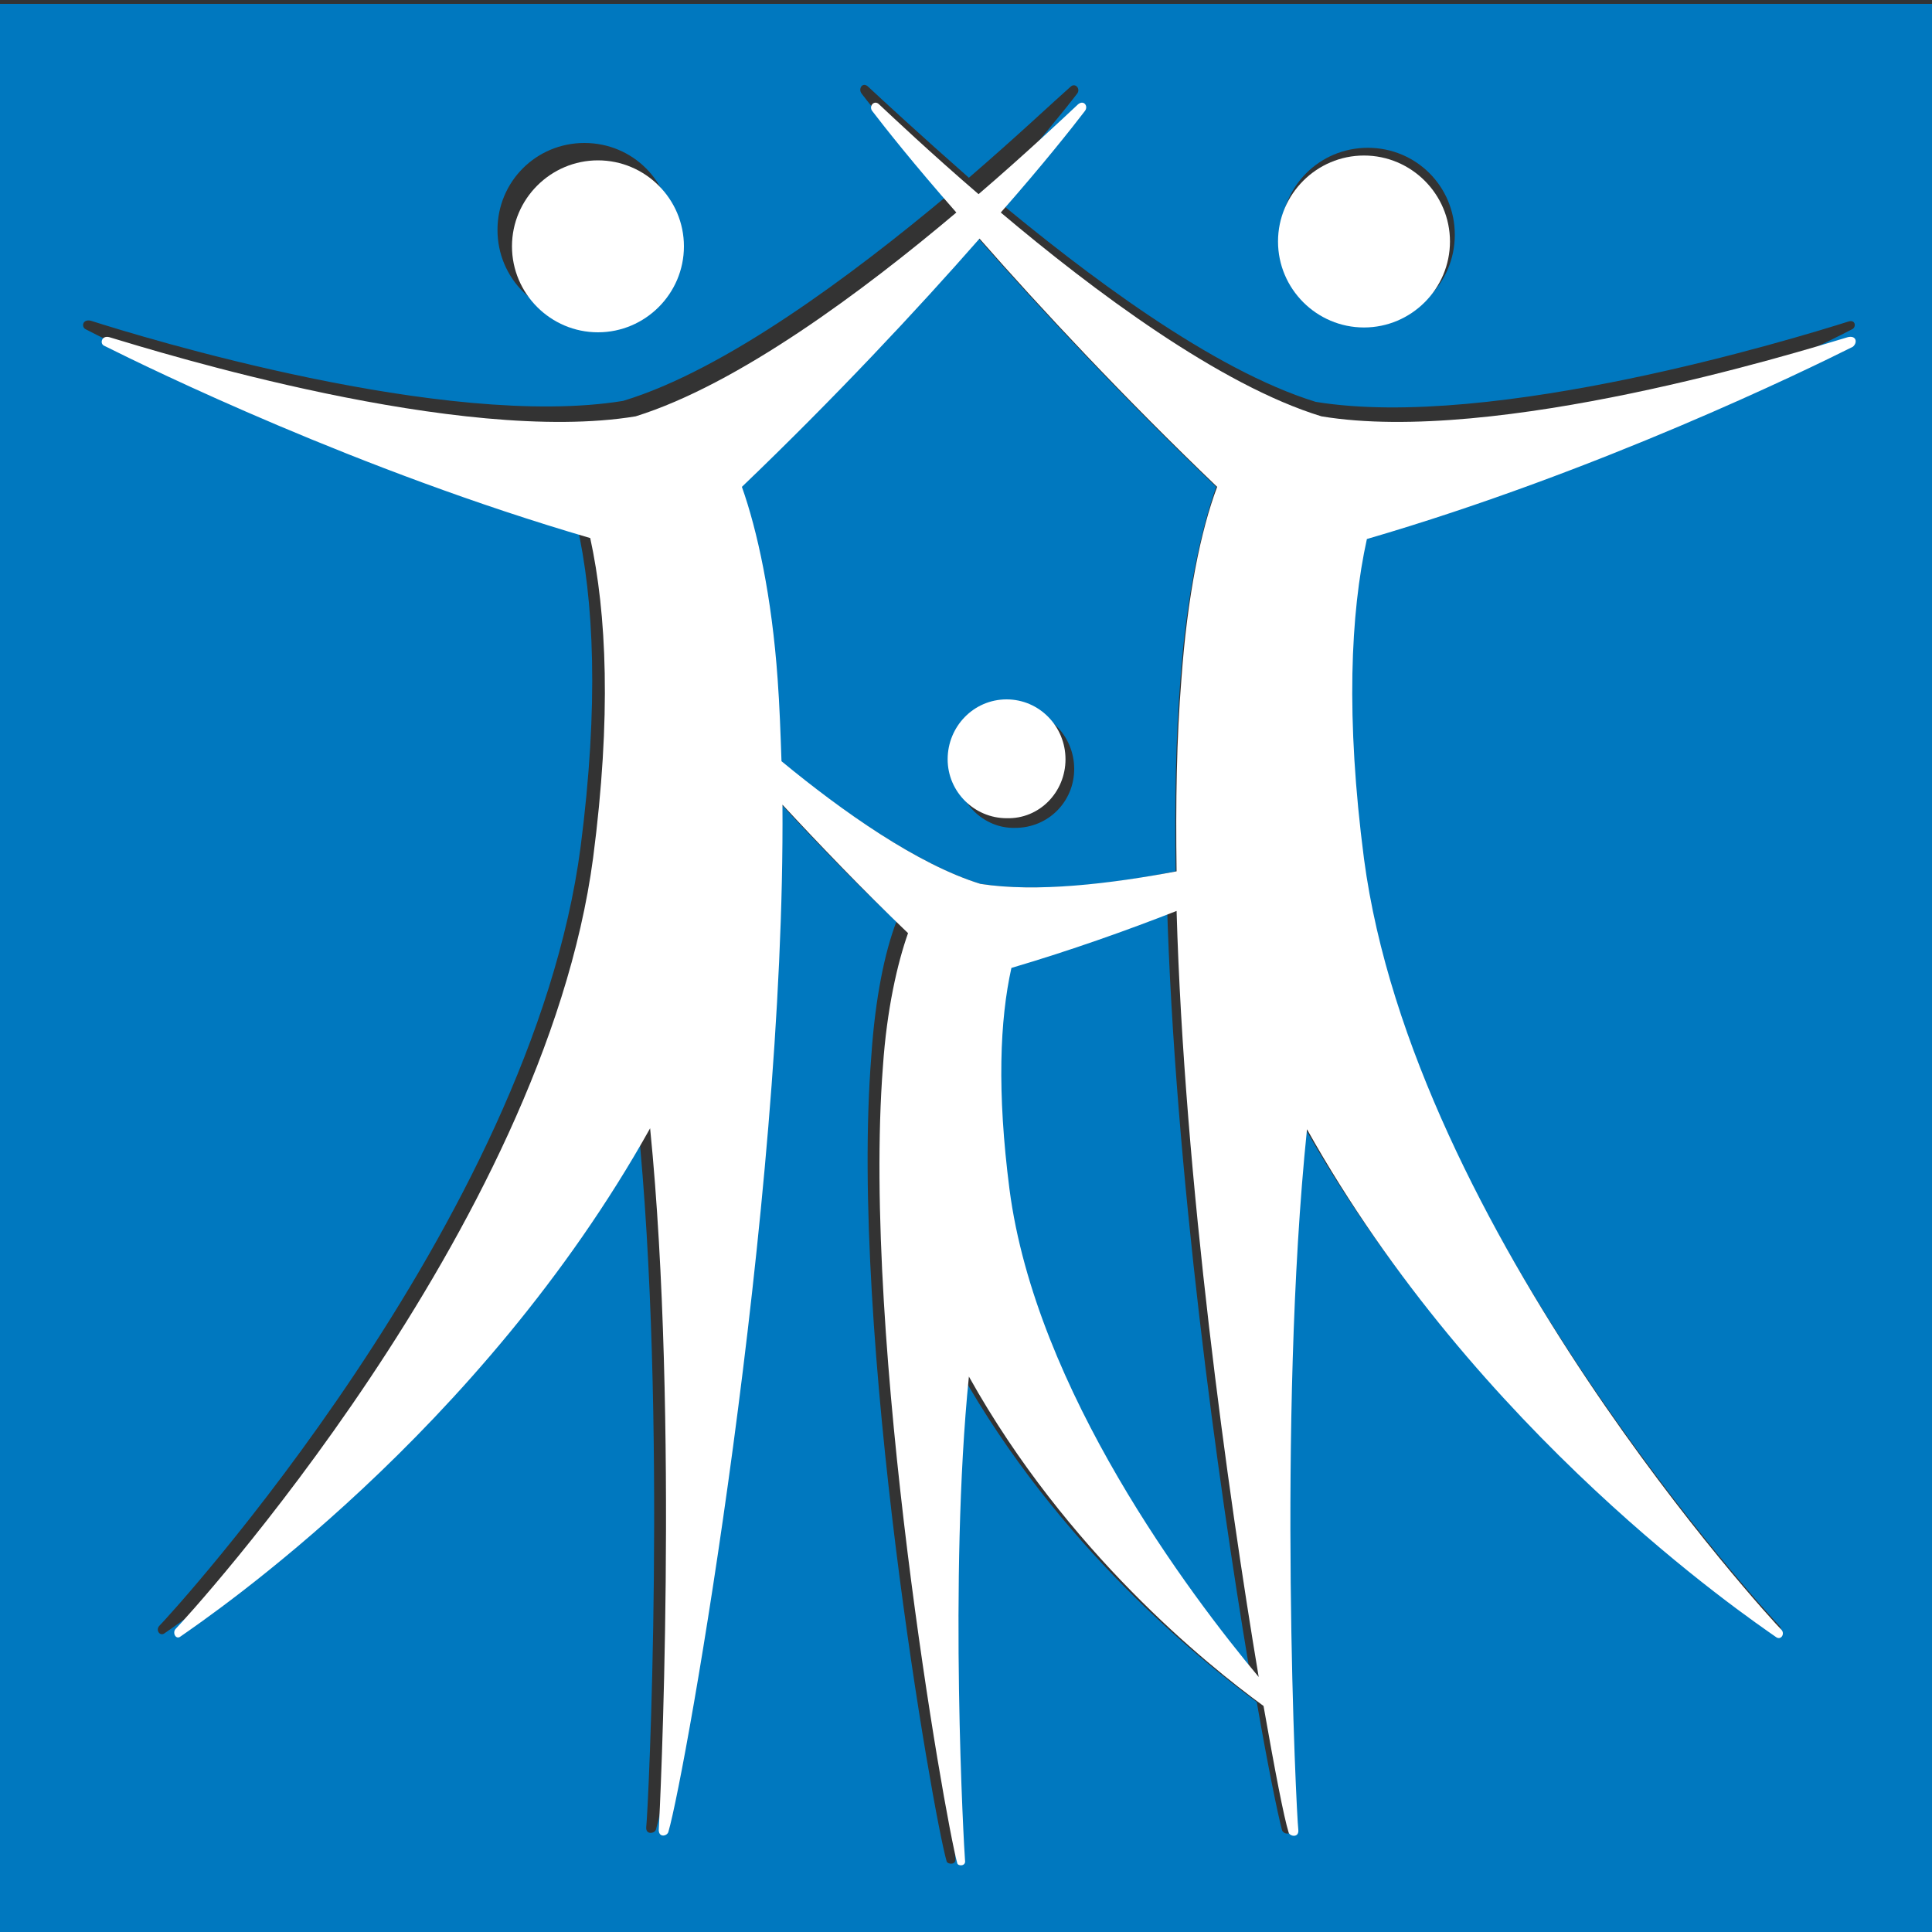 <?xml version="1.0" encoding="utf-8"?>
<!-- Generator: Adobe Illustrator 27.1.1, SVG Export Plug-In . SVG Version: 6.00 Build 0)  -->
<svg version="1.1" xmlns="http://www.w3.org/2000/svg" xmlns:xlink="http://www.w3.org/1999/xlink" x="0px" y="0px"
	 viewBox="0 0 200 200" style="enable-background:new 0 0 200 200;" xml:space="preserve">
<rect x="0" y="0" width="200" height="200" fill="#333333" stroke="none"/>
<style type="text/css">
	.st0{fill:#0078BF;}
	.st1{fill:#FFFFFF;}
</style>
<g id="Layer_2">
</g>
<g id="artwork">
	<path class="st0" d="M121.7,90.2c-0.1-7.1,0-13.8,0.5-19.9c0.6-8.5,2.1-15.4,3.7-19.9c-9.6-9.2-18.2-18.4-24.6-25.7
		c-6.4,7.3-15,16.5-24.6,25.7c1.7,4.5,3.1,11.4,3.7,19.9c0.2,2.7,0.4,5.6,0.4,8.5C87.2,84,95,89.5,101.5,91.5
		C107.2,92.4,114.8,91.6,121.7,90.2z M99,79.6c0-3.4,2.8-6.2,6.1-6.2c3.4,0,6.1,2.8,6.1,6.2c0,3.4-2.7,6.1-6.1,6.1
		C101.8,85.8,99,83,99,79.6z"/>
	<path class="st0" d="M103.7,99.2c-1.2,5.4-1.5,12.8-0.2,22.9c2.7,20.8,18.7,41.9,25.8,50.5c-3.2-19.1-7.7-51.4-8.5-79.3
		C115.7,95.3,109.8,97.4,103.7,99.2z"/>
	<path class="st0" d="M-0.1,0.4v200.8h200.8V0.4H-0.1z M141.6,15.3c5,0,9,4,9,9c0,5-4,9-9,9c-5,0-9-4-9-9
		C132.6,19.3,136.6,15.3,141.6,15.3z M60.5,14.8c5,0,9,4,9,9c0,5-4,9-9,9c-5,0-9-4-9-9C51.5,18.8,55.5,14.8,60.5,14.8z M191.7,34.1
		c-4.8,2.5-26.6,13-50.8,20.1c-1.7,7.9-2.3,18.7-0.3,33.5c5.1,38.8,42.6,79.6,43.6,80.6c0.4,0.4,0,1.2-0.5,0.8
		c-3.1-2.2-31.3-21.3-49.1-53.2c-3,30.3-1,71.7-0.9,73.2c0.1,1-0.9,0.8-1,0.3c-0.4-1.5-1.4-6.3-2.6-13.2
		c-5.9-4.4-20.6-16.2-30.8-34.4c-2.1,21-0.5,49.5-0.4,50.6c0.1,0.7-0.8,0.6-0.9,0.3c-1.4-4.8-10.1-54.5-7.8-83.4
		c0.4-6,1.4-10.8,2.6-13.9c-4.9-4.6-9.3-9.3-13.1-13.4c0.4,42.1-10,101.2-11.8,107.4c-0.1,0.4-1.1,0.6-1-0.3
		c0.2-1.5,2.2-42.9-0.9-73.2C48.3,147.8,20,167,17,169.1c-0.5,0.3-0.9-0.4-0.5-0.8c1-1,38.5-41.8,43.6-80.6
		C62,73,61.5,62.1,59.7,54.2c-24.2-7.1-46-17.6-50.8-20.1c-0.5-0.2-0.4-1.1,0.5-0.9c5.3,1.7,36.7,11.3,55.1,8.3
		C75.1,38.3,88.3,28.4,98,20.3c-4.4-5.1-7.5-8.9-8.8-10.6c-0.4-0.5,0.1-1.3,0.7-0.7c1.5,1.4,5.4,5,10.4,9.4c5.1-4.4,8.9-8,10.5-9.4
		c0.5-0.5,1.1,0.2,0.7,0.7c-1.3,1.7-4.4,5.5-8.8,10.6c9.7,8.1,22.8,18,33.5,21.3c18.4,3,49.7-6.6,55.1-8.3
		C192.1,33,192.2,33.9,191.7,34.1z"/>
	<path class="st1" d="M141.2,33.9c4.9,0,8.9-4,8.9-8.9c0-4.9-4-8.9-8.9-8.9c-4.9,0-8.9,4-8.9,8.9C132.3,29.9,136.3,33.9,141.2,33.9z
		"/>
	<path class="st1" d="M61.9,34.4c4.9,0,8.9-4,8.9-8.9c0-4.9-4-8.9-8.9-8.9c-4.9,0-8.9,4-8.9,8.9C53,30.4,57,34.4,61.9,34.4z"/>
	<path class="st1" d="M191.3,34.9c-5.3,1.6-36.4,11.2-54.5,8.2c-10.5-3.2-23.6-13-33.2-21.1c4.4-5,7.4-8.8,8.7-10.5
		c0.4-0.5-0.1-1.2-0.7-0.7c-1.5,1.4-5.3,5-10.3,9.3c-5-4.3-8.8-7.9-10.3-9.3c-0.5-0.5-1.1,0.2-0.7,0.7C91.6,13.2,94.6,17,99,22
		c-9.6,8.1-22.6,17.8-33.2,21.1c-18.2,3-49.2-6.6-54.5-8.2c-0.8-0.2-1,0.7-0.5,0.9c4.8,2.4,26.3,12.9,50.3,19.9
		c1.7,7.8,2.2,18.5,0.3,33.1c-5.1,38.4-42.2,78.8-43.2,79.8c-0.4,0.4,0,1.2,0.5,0.8c3-2.1,31-21.1,48.6-52.6c3,30,1,71,0.9,72.5
		c-0.1,1,0.9,0.8,1,0.3C71,183.4,81.3,125,81,83.3c3.8,4.1,8.2,8.7,13,13.3c-1.1,3.1-2.2,7.9-2.6,13.8c-2.2,28.6,6.4,77.8,7.7,82.5
		c0.1,0.3,0.9,0.3,0.8-0.3c-0.1-1.1-1.7-29.3,0.4-50.1c10.1,18.1,24.6,29.8,30.5,34.1c1.2,6.8,2.1,11.5,2.6,13.1
		c0.1,0.4,1.1,0.6,1-0.3c-0.2-1.5-2.2-42.5,0.9-72.5c17.6,31.5,45.6,50.5,48.6,52.6c0.5,0.3,0.9-0.4,0.5-0.8
		c-1-1-38.1-41.3-43.2-79.8c-1.9-14.6-1.4-25.4,0.3-33.1c24-7,45.5-17.5,50.3-19.9C192.3,35.5,192.2,34.7,191.3,34.9z M80.9,78.8
		c-0.1-2.9-0.2-5.8-0.4-8.5c-0.6-8.5-2.1-15.4-3.7-19.9c9.6-9.2,18.2-18.4,24.6-25.7c6.4,7.3,15,16.5,24.6,25.7
		c-1.7,4.5-3.1,11.4-3.7,19.9c-0.5,6.1-0.6,12.8-0.5,19.9c-6.9,1.3-14.5,2.2-20.3,1.3C95,89.5,87.2,84,80.9,78.8z M104.5,123.1
		c-1.3-10.1-1-17.5,0.2-22.9c6.1-1.8,12-3.9,17.1-5.9c0.8,27.9,5.3,60.2,8.5,79.3C123.2,165.1,107.2,143.9,104.5,123.1z"/>
	<path class="st1" d="M110.3,78.6c0-3.4-2.7-6.2-6.1-6.2c-3.4,0-6.1,2.8-6.1,6.2c0,3.4,2.8,6.1,6.1,6.1
		C107.6,84.8,110.3,82,110.3,78.6z"/>
</g>
</svg>
